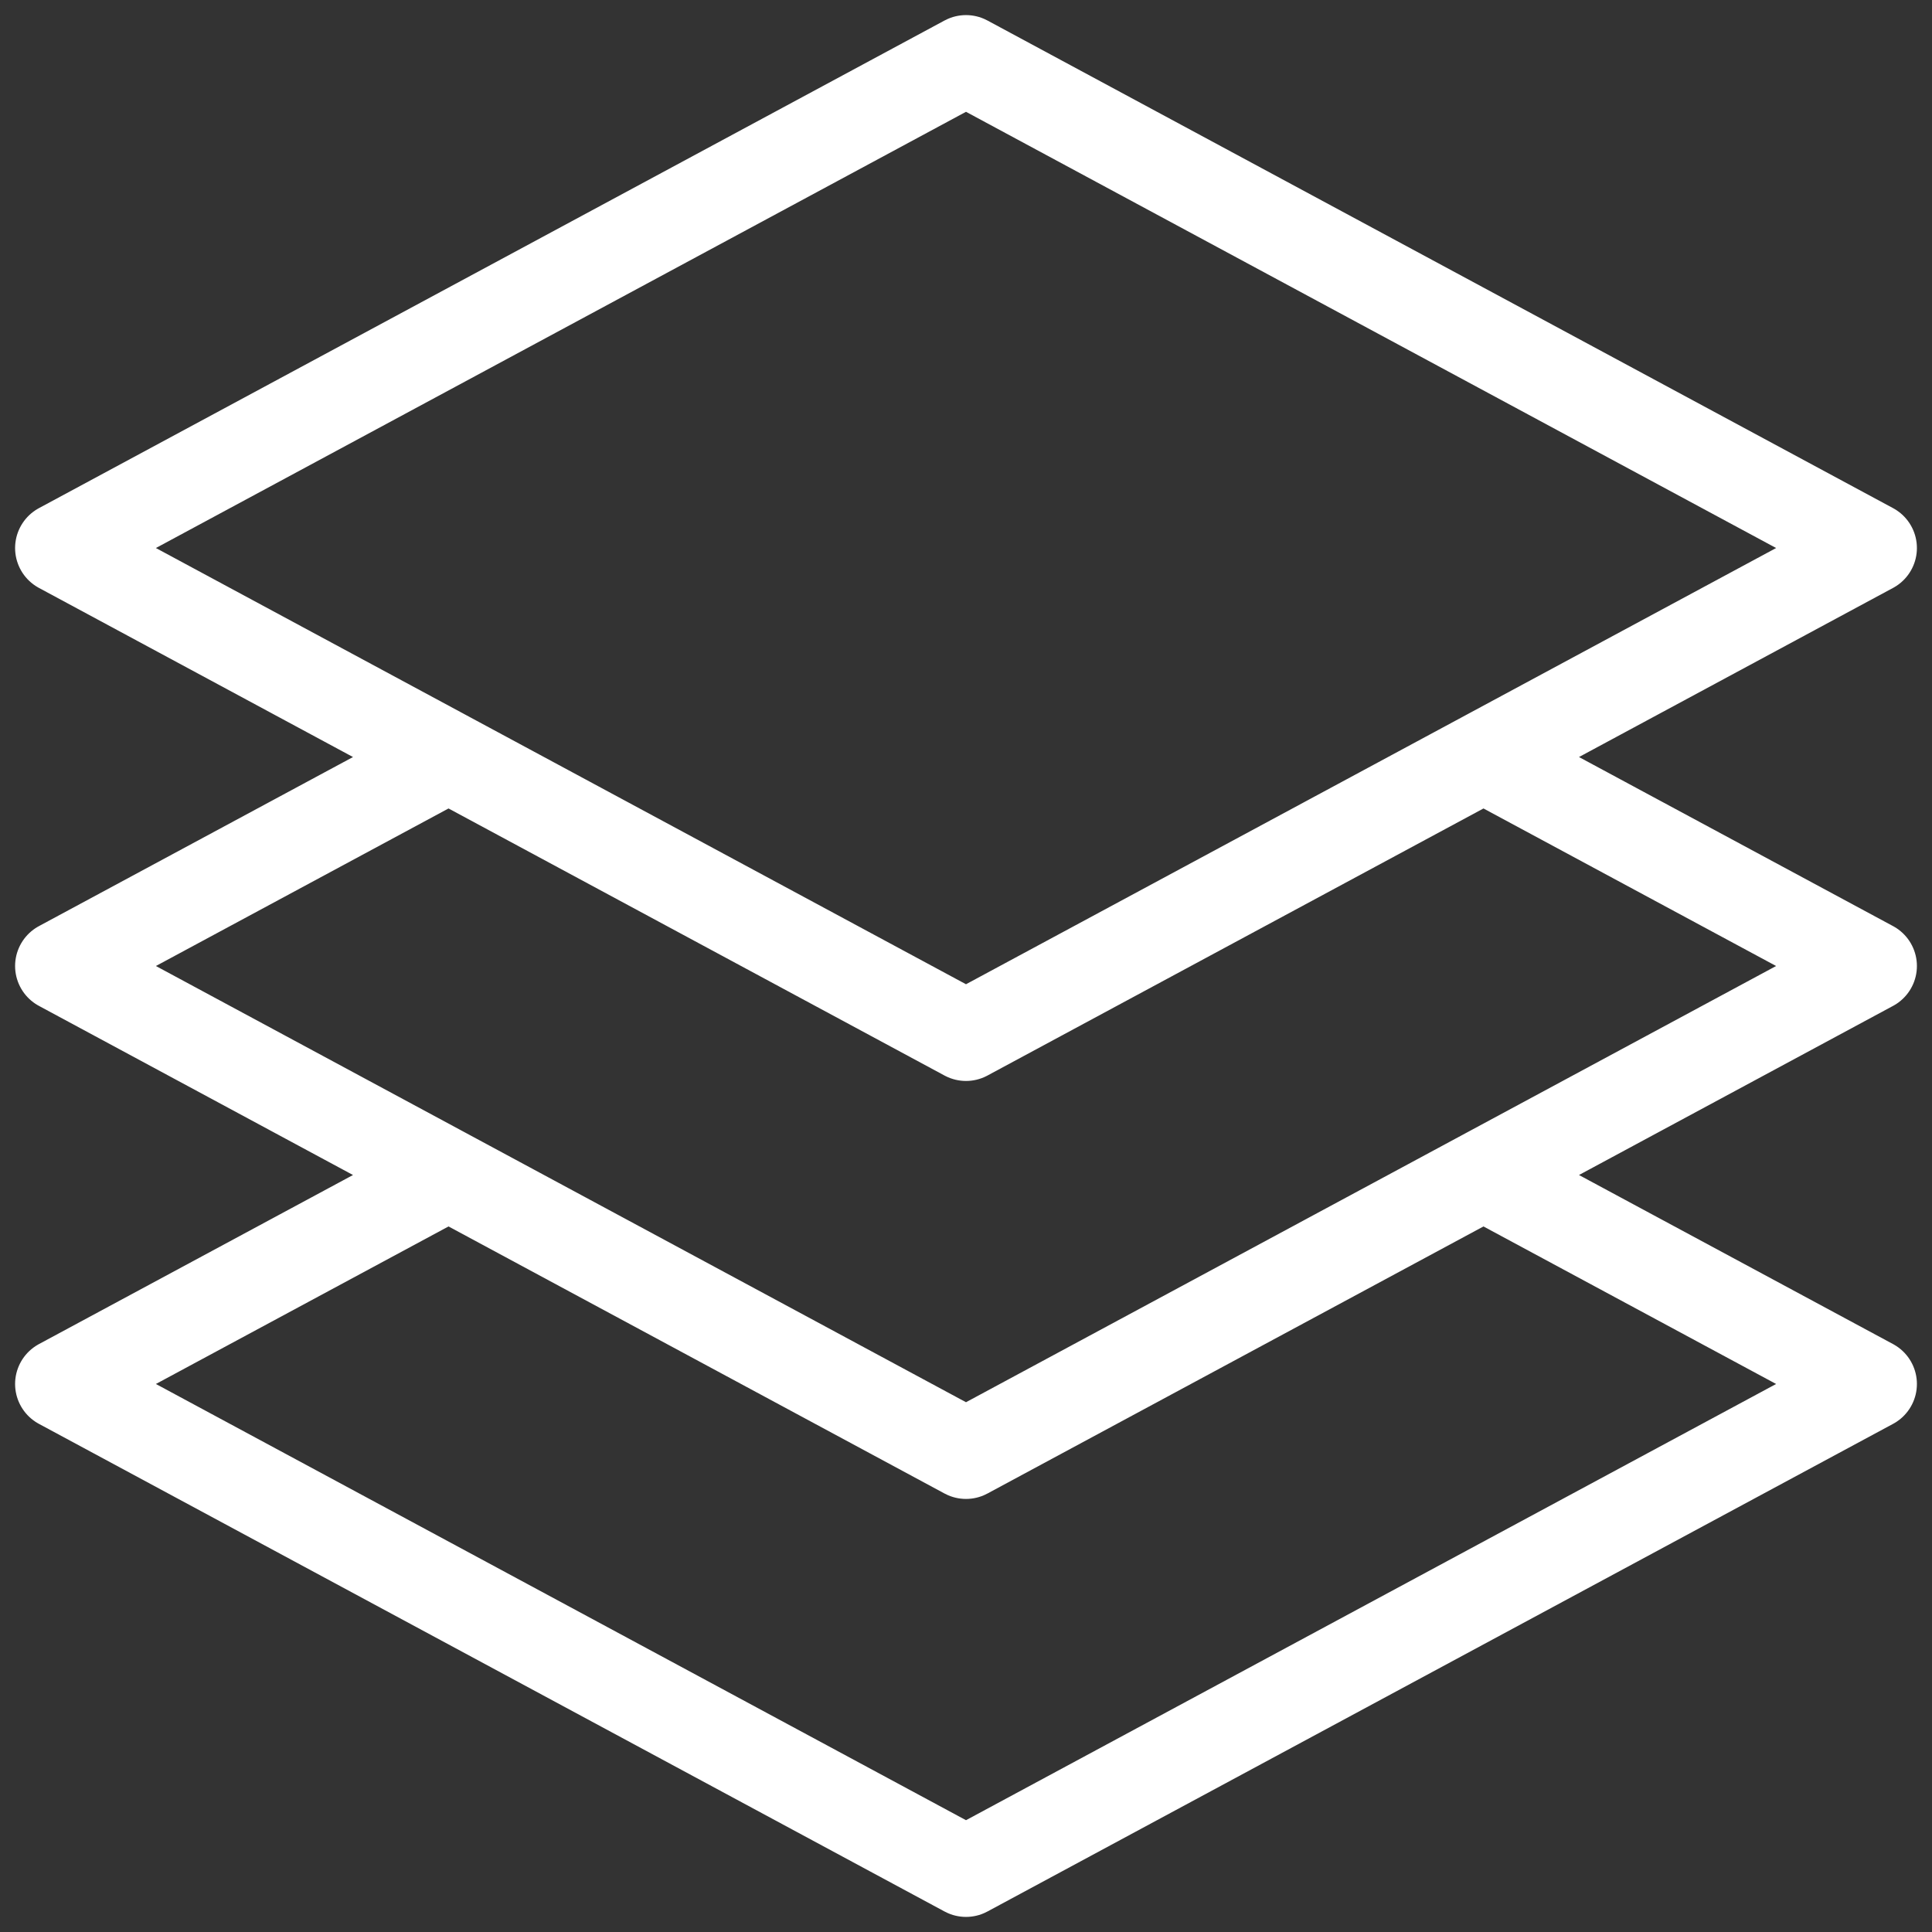 <svg width="32" height="32" viewBox="0 0 32 32" fill="none" xmlns="http://www.w3.org/2000/svg">
<rect x="0" y="0" width="32" height="32" fill="#333333" stroke="none"/>
<path d="M7.429 12.539L1 16L7.429 19.462M7.429 12.539L16 17.154L24.571 12.539M7.429 12.539L1 9.077L16 1L31 9.077L24.571 12.539M24.571 12.539L31 16L24.571 19.462M24.571 19.462L31 22.923L16 31L1 22.923L7.429 19.462M24.571 19.462L16 24.077L7.429 19.462" stroke="white" stroke-width="1.5" stroke-linecap="round" stroke-linejoin="round"/>
</svg>
